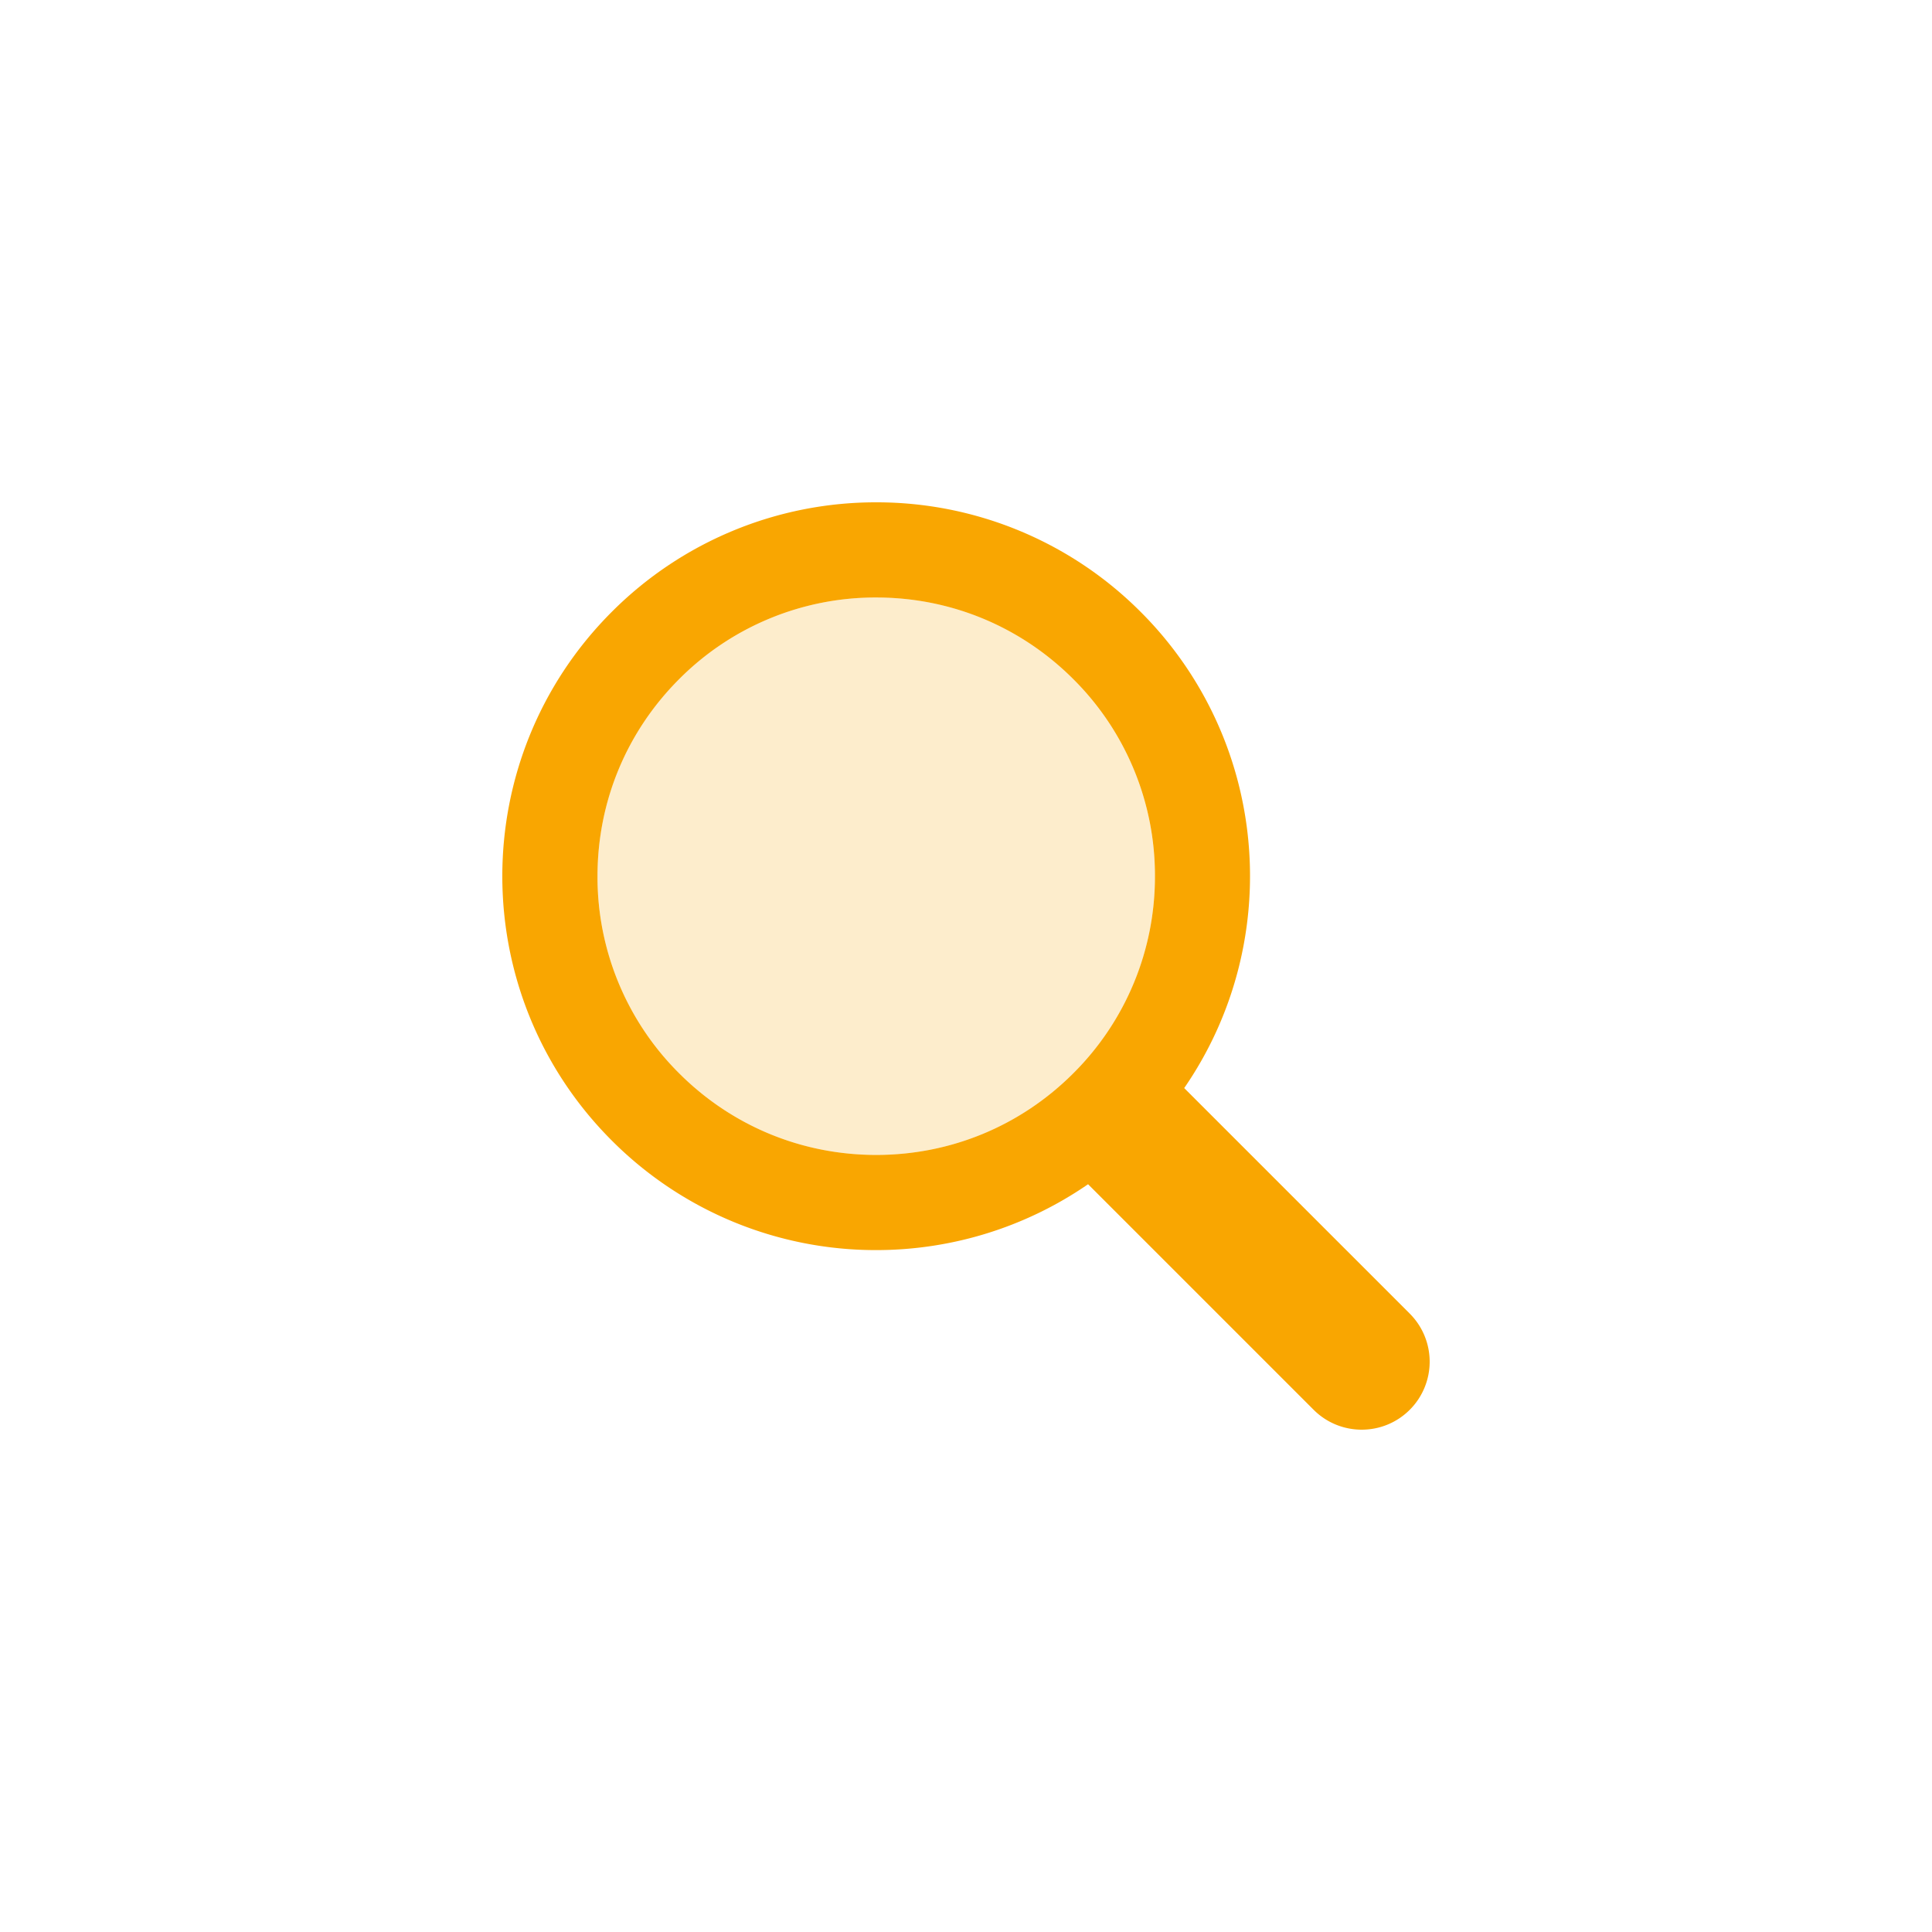 <svg xmlns="http://www.w3.org/2000/svg" viewBox="0 0 100 100" preserveAspectRatio="xMidYMid"><g transform="matrix(.8 0 0 .8 10 10)"><animateTransform attributeName="transform" type="translate" repeatCount="indefinite" dur="1s" values="-20 -20;20 -20;0 20;-20 -20" keyTimes="0;0.33;0.66;1"/><path fill="#f9a601" opacity=".2" d="M44.19 26.158a17.914 17.914 0 00-12.751 5.282 17.914 17.914 0 00-5.282 12.751c0 4.817 1.876 9.345 5.282 12.751 3.406 3.406 7.934 5.282 12.751 5.282s9.345-1.876 12.751-5.282a17.914 17.914 0 005.282-12.751c0-4.817-1.876-9.345-5.282-12.751a17.908 17.908 0 00-12.751-5.282z"/><path fill="#f9a601" d="M78.712 72.492L67.593 61.373l-3.475-3.475a24.073 24.073 0 003.475-7.596 24.3 24.3 0 000-12.238 24.074 24.074 0 00-6.297-10.979A24.119 24.119 0 0044.19 20a24.118 24.118 0 00-17.105 7.085c-9.447 9.447-9.447 24.763 0 34.21a24.115 24.115 0 0017.105 7.086c4.798 0 9.593-1.425 13.708-4.262l9.695 9.695 4.899 4.899c.859.858 1.984 1.287 3.11 1.287s2.251-.429 3.11-1.288a4.4 4.4 0 000-6.22zm-21.77-15.55c-3.406 3.406-7.934 5.282-12.751 5.282s-9.345-1.876-12.751-5.282a17.914 17.914 0 01-5.282-12.751c0-4.817 1.876-9.345 5.282-12.751a17.914 17.914 0 0112.751-5.282c4.817 0 9.345 1.876 12.751 5.282a17.914 17.914 0 015.282 12.751 17.924 17.924 0 01-5.282 12.751z"/></g></svg>